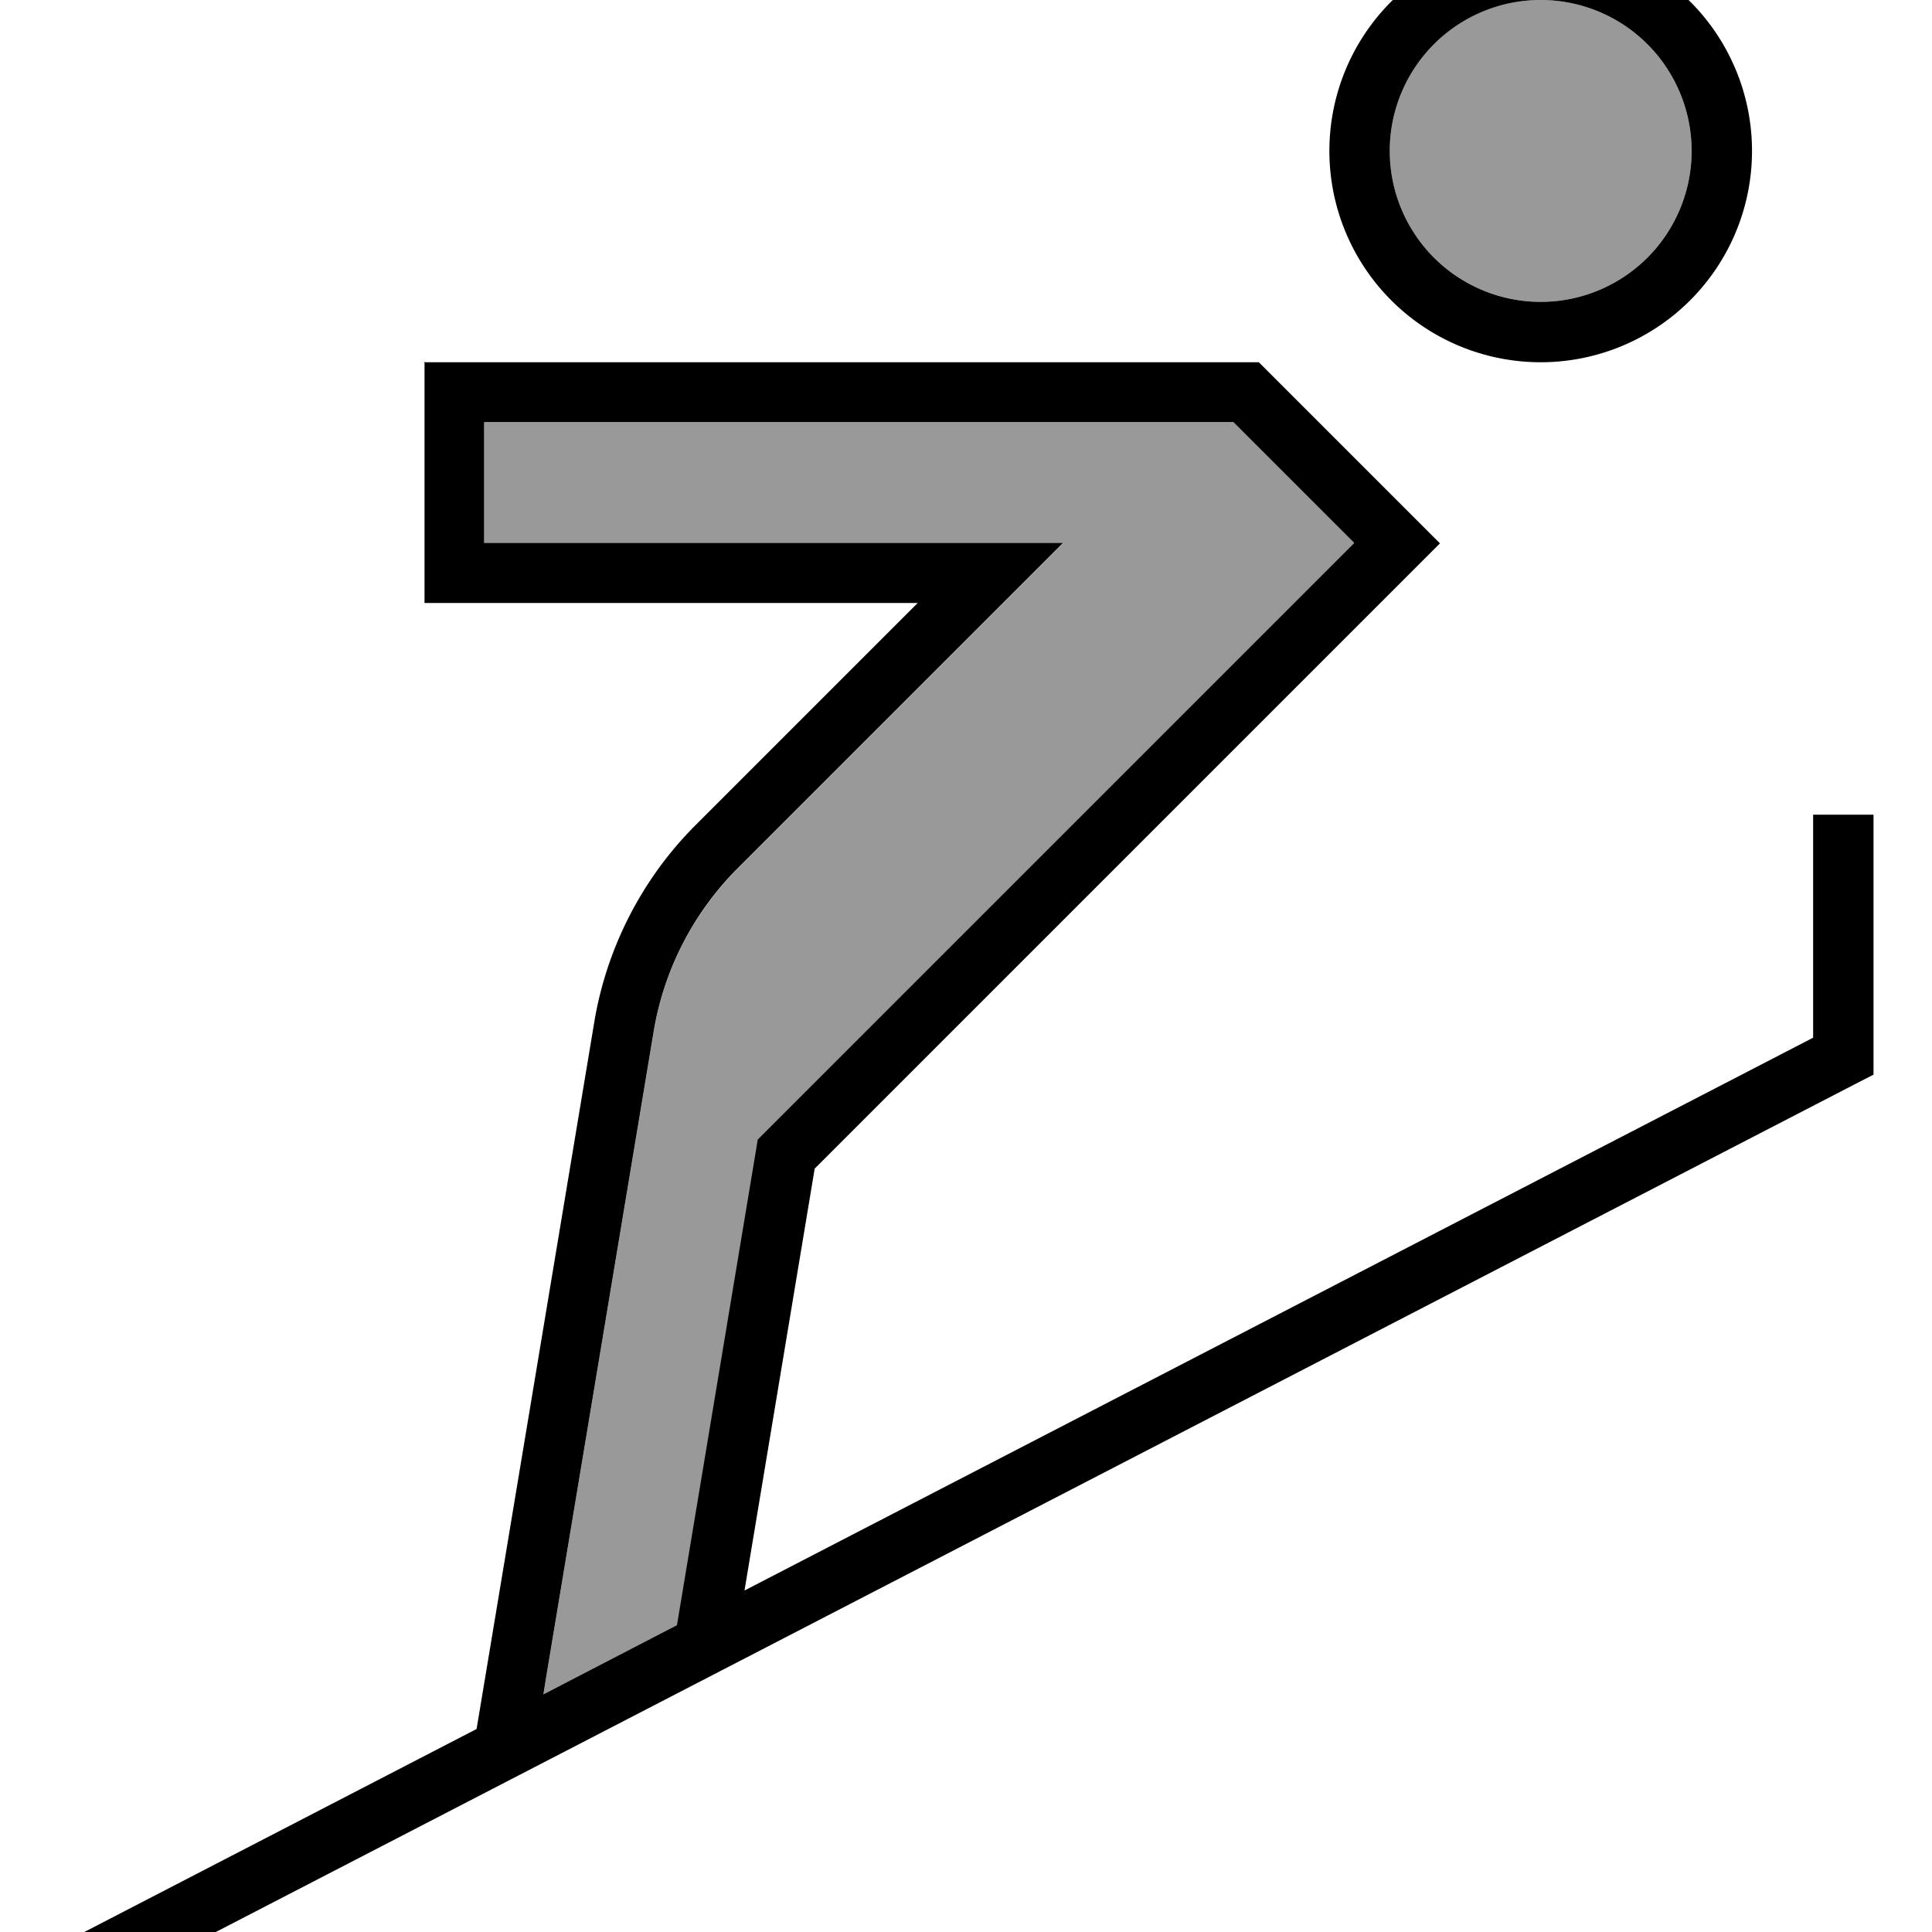 <svg xmlns="http://www.w3.org/2000/svg" viewBox="0 0 512 512"><!--! Font Awesome Pro 7.1.0 by @fontawesome - https://fontawesome.com License - https://fontawesome.com/license (Commercial License) Copyright 2025 Fonticons, Inc. --><path opacity=".4" fill="currentColor" d="M128.3 112l0 32 153.4 0-13.7 13.7-72.5 72.5c-11.8 11.8-19.6 27-22.3 43.4l-28.6 171.8-.6 3.8 35.5-18.4 21-126.2 .4-2.5 1.8-1.8 145-145 11.3-11.3c-6.8-6.8-15.9-15.9-27.3-27.3l-4.7-4.7-198.6 0zm240-72a40 40 0 1 0 80 0 40 40 0 1 0 -80 0z"/><path fill="currentColor" d="M408.3 0a40 40 0 1 0 0 80 40 40 0 1 0 0-80zm56 40a56 56 0 1 1 -112 0 56 56 0 1 1 112 0zm-352 56l221.3 0c.5 .5 15.9 15.9 25.4 25.4 13.2 13.2 20.7 20.7 22.6 22.6-1.9 1.9-9.4 9.4-22.6 22.6l-143.1 143.1-18.6 111.8 283.2-146.5 0-59.1 16 0 0 68.9-4.3 2.2-464 240-7.1 3.7-7.4-14.2 7.1-3.7 105.5-54.6 2.6-15.6 28.6-171.8c3.3-19.7 12.7-38 26.8-52.1l58.9-58.9-130.7 0 0-64zm31.6 353.1l35.5-18.4 21-126.2 .4-2.5 1.8-1.8 145-145 11.3-11.3c-6.8-6.8-15.9-15.9-27.3-27.3l-4.7-4.7-198.6 0 0 32 153.4 0-13.7 13.7-72.5 72.5c-11.8 11.8-19.6 27-22.3 43.4l-28.6 171.8-.6 3.8z"/></svg>